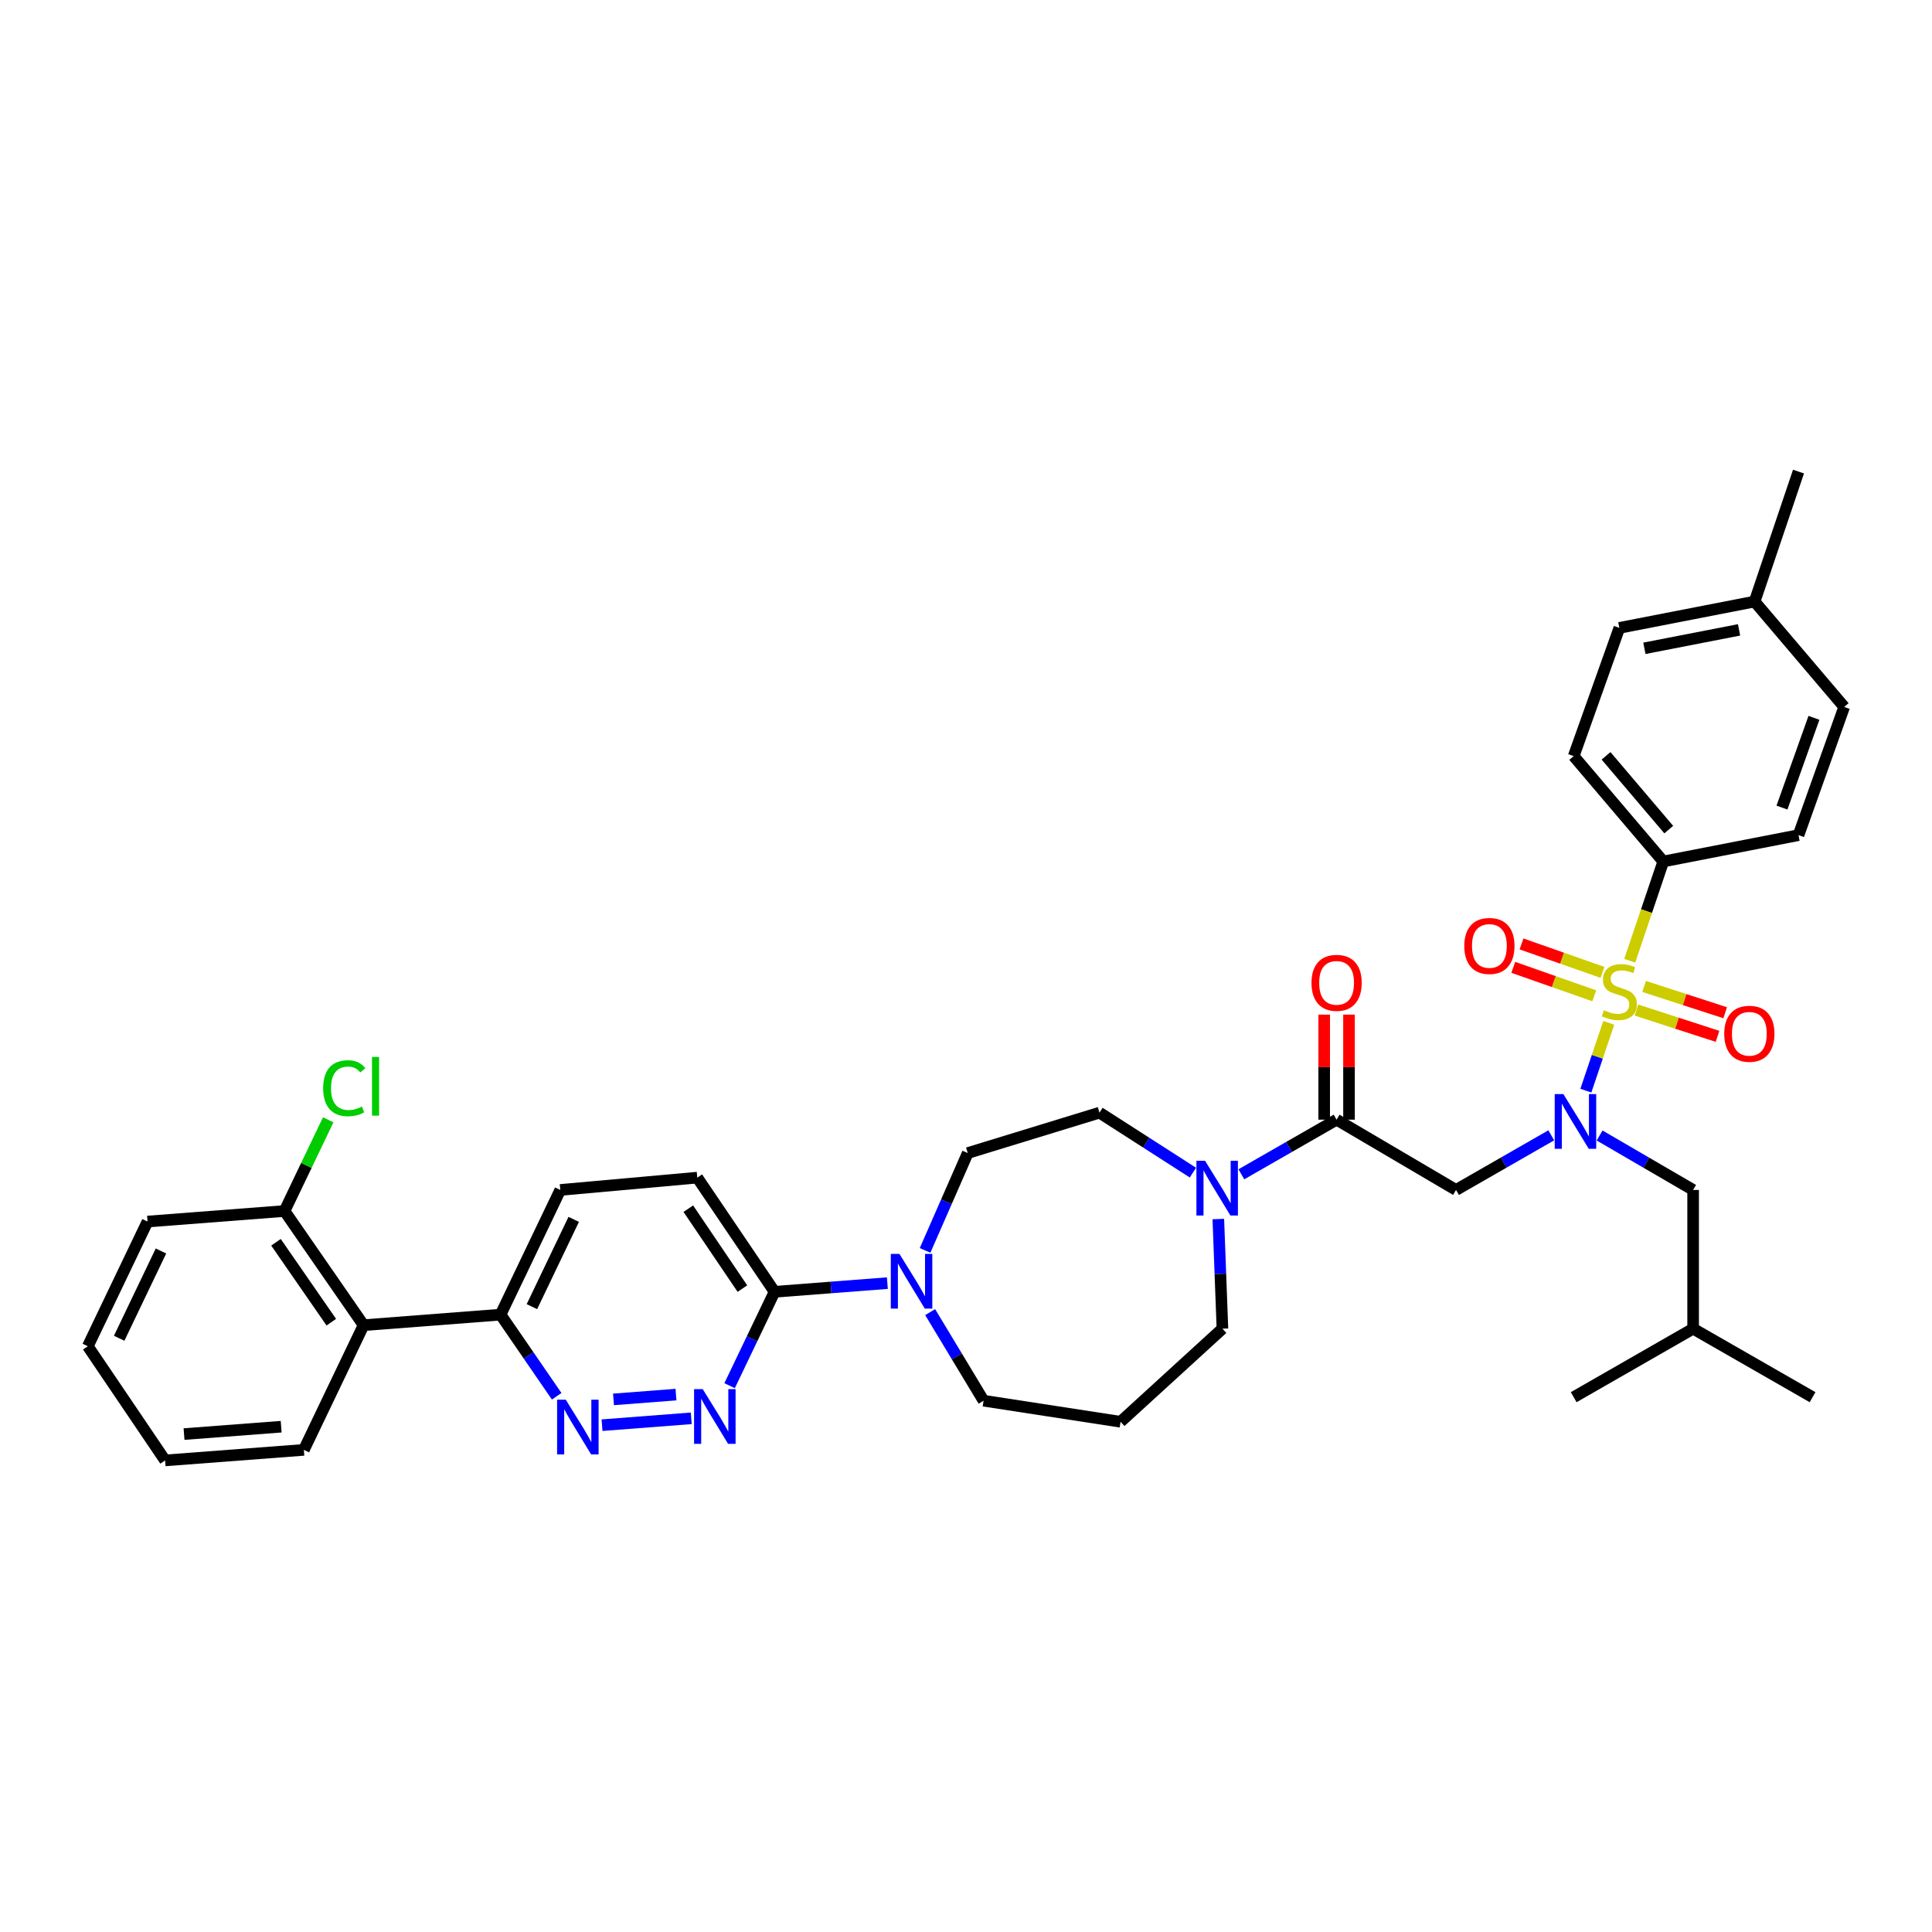 <?xml version='1.0' encoding='iso-8859-1'?>
<svg version='1.1' baseProfile='full'
              xmlns='http://www.w3.org/2000/svg'
                      xmlns:rdkit='http://www.rdkit.org/xml'
                      xmlns:xlink='http://www.w3.org/1999/xlink'
                  xml:space='preserve'
width='1000px' height='1000px' viewBox='0 0 1000 1000'>
<!-- END OF HEADER -->
<rect style='opacity:1.0;fill:#FFFFFF;stroke:none' width='1000' height='1000' x='0' y='0'> </rect>
<path class='bond-0' d='M 827.958,587.734 L 852.159,601.823' style='fill:none;fill-rule:evenodd;stroke:#0000FF;stroke-width:6px;stroke-linecap:butt;stroke-linejoin:miter;stroke-opacity:1' />
<path class='bond-0' d='M 852.159,601.823 L 876.36,615.912' style='fill:none;fill-rule:evenodd;stroke:#000000;stroke-width:6px;stroke-linecap:butt;stroke-linejoin:miter;stroke-opacity:1' />
<path class='bond-1' d='M 802.934,587.638 L 778.286,601.775' style='fill:none;fill-rule:evenodd;stroke:#0000FF;stroke-width:6px;stroke-linecap:butt;stroke-linejoin:miter;stroke-opacity:1' />
<path class='bond-1' d='M 778.286,601.775 L 753.638,615.912' style='fill:none;fill-rule:evenodd;stroke:#000000;stroke-width:6px;stroke-linecap:butt;stroke-linejoin:miter;stroke-opacity:1' />
<path class='bond-2' d='M 820.838,564.521 L 826.766,546.97' style='fill:none;fill-rule:evenodd;stroke:#0000FF;stroke-width:6px;stroke-linecap:butt;stroke-linejoin:miter;stroke-opacity:1' />
<path class='bond-2' d='M 826.766,546.97 L 832.694,529.419' style='fill:none;fill-rule:evenodd;stroke:#CCCC00;stroke-width:6px;stroke-linecap:butt;stroke-linejoin:miter;stroke-opacity:1' />
<path class='bond-3' d='M 860.905,445.906 L 814.542,391.362' style='fill:none;fill-rule:evenodd;stroke:#000000;stroke-width:6px;stroke-linecap:butt;stroke-linejoin:miter;stroke-opacity:1' />
<path class='bond-3' d='M 863.741,429.403 L 831.287,391.222' style='fill:none;fill-rule:evenodd;stroke:#000000;stroke-width:6px;stroke-linecap:butt;stroke-linejoin:miter;stroke-opacity:1' />
<path class='bond-4' d='M 860.905,445.906 L 930.903,432.272' style='fill:none;fill-rule:evenodd;stroke:#000000;stroke-width:6px;stroke-linecap:butt;stroke-linejoin:miter;stroke-opacity:1' />
<path class='bond-5' d='M 860.905,445.906 L 852.226,471.598' style='fill:none;fill-rule:evenodd;stroke:#000000;stroke-width:6px;stroke-linecap:butt;stroke-linejoin:miter;stroke-opacity:1' />
<path class='bond-5' d='M 852.226,471.598 L 843.547,497.289' style='fill:none;fill-rule:evenodd;stroke:#CCCC00;stroke-width:6px;stroke-linecap:butt;stroke-linejoin:miter;stroke-opacity:1' />
<path class='bond-6' d='M 698.245,579.542 L 698.245,552.356' style='fill:none;fill-rule:evenodd;stroke:#000000;stroke-width:6px;stroke-linecap:butt;stroke-linejoin:miter;stroke-opacity:1' />
<path class='bond-6' d='M 698.245,552.356 L 698.245,525.17' style='fill:none;fill-rule:evenodd;stroke:#FF0000;stroke-width:6px;stroke-linecap:butt;stroke-linejoin:miter;stroke-opacity:1' />
<path class='bond-6' d='M 685.396,579.542 L 685.396,552.356' style='fill:none;fill-rule:evenodd;stroke:#000000;stroke-width:6px;stroke-linecap:butt;stroke-linejoin:miter;stroke-opacity:1' />
<path class='bond-6' d='M 685.396,552.356 L 685.396,525.17' style='fill:none;fill-rule:evenodd;stroke:#FF0000;stroke-width:6px;stroke-linecap:butt;stroke-linejoin:miter;stroke-opacity:1' />
<path class='bond-7' d='M 691.82,579.542 L 753.638,615.912' style='fill:none;fill-rule:evenodd;stroke:#000000;stroke-width:6px;stroke-linecap:butt;stroke-linejoin:miter;stroke-opacity:1' />
<path class='bond-8' d='M 691.82,579.542 L 667.172,593.679' style='fill:none;fill-rule:evenodd;stroke:#000000;stroke-width:6px;stroke-linecap:butt;stroke-linejoin:miter;stroke-opacity:1' />
<path class='bond-8' d='M 667.172,593.679 L 642.524,607.816' style='fill:none;fill-rule:evenodd;stroke:#0000FF;stroke-width:6px;stroke-linecap:butt;stroke-linejoin:miter;stroke-opacity:1' />
<path class='bond-9' d='M 847.044,522.813 L 868.017,529.614' style='fill:none;fill-rule:evenodd;stroke:#CCCC00;stroke-width:6px;stroke-linecap:butt;stroke-linejoin:miter;stroke-opacity:1' />
<path class='bond-9' d='M 868.017,529.614 L 888.991,536.414' style='fill:none;fill-rule:evenodd;stroke:#FF0000;stroke-width:6px;stroke-linecap:butt;stroke-linejoin:miter;stroke-opacity:1' />
<path class='bond-9' d='M 851.007,510.591 L 871.98,517.391' style='fill:none;fill-rule:evenodd;stroke:#CCCC00;stroke-width:6px;stroke-linecap:butt;stroke-linejoin:miter;stroke-opacity:1' />
<path class='bond-9' d='M 871.98,517.391 L 892.954,524.192' style='fill:none;fill-rule:evenodd;stroke:#FF0000;stroke-width:6px;stroke-linecap:butt;stroke-linejoin:miter;stroke-opacity:1' />
<path class='bond-10' d='M 829.444,503.306 L 808.487,495.941' style='fill:none;fill-rule:evenodd;stroke:#CCCC00;stroke-width:6px;stroke-linecap:butt;stroke-linejoin:miter;stroke-opacity:1' />
<path class='bond-10' d='M 808.487,495.941 L 787.53,488.575' style='fill:none;fill-rule:evenodd;stroke:#FF0000;stroke-width:6px;stroke-linecap:butt;stroke-linejoin:miter;stroke-opacity:1' />
<path class='bond-10' d='M 825.184,515.428 L 804.227,508.063' style='fill:none;fill-rule:evenodd;stroke:#CCCC00;stroke-width:6px;stroke-linecap:butt;stroke-linejoin:miter;stroke-opacity:1' />
<path class='bond-10' d='M 804.227,508.063 L 783.27,500.698' style='fill:none;fill-rule:evenodd;stroke:#FF0000;stroke-width:6px;stroke-linecap:butt;stroke-linejoin:miter;stroke-opacity:1' />
<path class='bond-11' d='M 814.542,391.362 L 838.177,324.997' style='fill:none;fill-rule:evenodd;stroke:#000000;stroke-width:6px;stroke-linecap:butt;stroke-linejoin:miter;stroke-opacity:1' />
<path class='bond-12' d='M 930.903,432.272 L 954.545,365.907' style='fill:none;fill-rule:evenodd;stroke:#000000;stroke-width:6px;stroke-linecap:butt;stroke-linejoin:miter;stroke-opacity:1' />
<path class='bond-12' d='M 922.346,418.005 L 938.895,371.55' style='fill:none;fill-rule:evenodd;stroke:#000000;stroke-width:6px;stroke-linecap:butt;stroke-linejoin:miter;stroke-opacity:1' />
<path class='bond-13' d='M 876.36,615.912 L 876.36,687.723' style='fill:none;fill-rule:evenodd;stroke:#000000;stroke-width:6px;stroke-linecap:butt;stroke-linejoin:miter;stroke-opacity:1' />
<path class='bond-14' d='M 876.36,687.723 L 814.542,723.179' style='fill:none;fill-rule:evenodd;stroke:#000000;stroke-width:6px;stroke-linecap:butt;stroke-linejoin:miter;stroke-opacity:1' />
<path class='bond-15' d='M 876.36,687.723 L 938.177,723.179' style='fill:none;fill-rule:evenodd;stroke:#000000;stroke-width:6px;stroke-linecap:butt;stroke-linejoin:miter;stroke-opacity:1' />
<path class='bond-16' d='M 617.453,606.945 L 593.272,591.427' style='fill:none;fill-rule:evenodd;stroke:#0000FF;stroke-width:6px;stroke-linecap:butt;stroke-linejoin:miter;stroke-opacity:1' />
<path class='bond-16' d='M 593.272,591.427 L 569.092,575.909' style='fill:none;fill-rule:evenodd;stroke:#000000;stroke-width:6px;stroke-linecap:butt;stroke-linejoin:miter;stroke-opacity:1' />
<path class='bond-17' d='M 630.602,630.977 L 631.666,659.35' style='fill:none;fill-rule:evenodd;stroke:#0000FF;stroke-width:6px;stroke-linecap:butt;stroke-linejoin:miter;stroke-opacity:1' />
<path class='bond-17' d='M 631.666,659.35 L 632.73,687.723' style='fill:none;fill-rule:evenodd;stroke:#000000;stroke-width:6px;stroke-linecap:butt;stroke-linejoin:miter;stroke-opacity:1' />
<path class='bond-18' d='M 289.998,615.912 L 259.09,680.456' style='fill:none;fill-rule:evenodd;stroke:#000000;stroke-width:6px;stroke-linecap:butt;stroke-linejoin:miter;stroke-opacity:1' />
<path class='bond-18' d='M 296.951,631.143 L 275.315,676.324' style='fill:none;fill-rule:evenodd;stroke:#000000;stroke-width:6px;stroke-linecap:butt;stroke-linejoin:miter;stroke-opacity:1' />
<path class='bond-19' d='M 289.998,615.912 L 360.91,609.544' style='fill:none;fill-rule:evenodd;stroke:#000000;stroke-width:6px;stroke-linecap:butt;stroke-linejoin:miter;stroke-opacity:1' />
<path class='bond-20' d='M 259.09,680.456 L 273.616,701.582' style='fill:none;fill-rule:evenodd;stroke:#000000;stroke-width:6px;stroke-linecap:butt;stroke-linejoin:miter;stroke-opacity:1' />
<path class='bond-20' d='M 273.616,701.582 L 288.142,722.708' style='fill:none;fill-rule:evenodd;stroke:#0000FF;stroke-width:6px;stroke-linecap:butt;stroke-linejoin:miter;stroke-opacity:1' />
<path class='bond-21' d='M 259.09,680.456 L 188.185,685.91' style='fill:none;fill-rule:evenodd;stroke:#000000;stroke-width:6px;stroke-linecap:butt;stroke-linejoin:miter;stroke-opacity:1' />
<path class='bond-22' d='M 311.61,737.671 L 357.793,734.118' style='fill:none;fill-rule:evenodd;stroke:#0000FF;stroke-width:6px;stroke-linecap:butt;stroke-linejoin:miter;stroke-opacity:1' />
<path class='bond-22' d='M 317.552,724.327 L 349.881,721.84' style='fill:none;fill-rule:evenodd;stroke:#0000FF;stroke-width:6px;stroke-linecap:butt;stroke-linejoin:miter;stroke-opacity:1' />
<path class='bond-23' d='M 377.635,717.231 L 389.271,692.933' style='fill:none;fill-rule:evenodd;stroke:#0000FF;stroke-width:6px;stroke-linecap:butt;stroke-linejoin:miter;stroke-opacity:1' />
<path class='bond-23' d='M 389.271,692.933 L 400.906,668.635' style='fill:none;fill-rule:evenodd;stroke:#000000;stroke-width:6px;stroke-linecap:butt;stroke-linejoin:miter;stroke-opacity:1' />
<path class='bond-24' d='M 400.906,668.635 L 360.91,609.544' style='fill:none;fill-rule:evenodd;stroke:#000000;stroke-width:6px;stroke-linecap:butt;stroke-linejoin:miter;stroke-opacity:1' />
<path class='bond-24' d='M 384.266,666.974 L 356.269,625.61' style='fill:none;fill-rule:evenodd;stroke:#000000;stroke-width:6px;stroke-linecap:butt;stroke-linejoin:miter;stroke-opacity:1' />
<path class='bond-25' d='M 400.906,668.635 L 430.103,666.39' style='fill:none;fill-rule:evenodd;stroke:#000000;stroke-width:6px;stroke-linecap:butt;stroke-linejoin:miter;stroke-opacity:1' />
<path class='bond-25' d='M 430.103,666.39 L 459.3,664.144' style='fill:none;fill-rule:evenodd;stroke:#0000FF;stroke-width:6px;stroke-linecap:butt;stroke-linejoin:miter;stroke-opacity:1' />
<path class='bond-26' d='M 478.819,647.21 L 489.863,622.013' style='fill:none;fill-rule:evenodd;stroke:#0000FF;stroke-width:6px;stroke-linecap:butt;stroke-linejoin:miter;stroke-opacity:1' />
<path class='bond-26' d='M 489.863,622.013 L 500.907,596.817' style='fill:none;fill-rule:evenodd;stroke:#000000;stroke-width:6px;stroke-linecap:butt;stroke-linejoin:miter;stroke-opacity:1' />
<path class='bond-27' d='M 481.445,679.146 L 495.269,702.073' style='fill:none;fill-rule:evenodd;stroke:#0000FF;stroke-width:6px;stroke-linecap:butt;stroke-linejoin:miter;stroke-opacity:1' />
<path class='bond-27' d='M 495.269,702.073 L 509.094,724.999' style='fill:none;fill-rule:evenodd;stroke:#000000;stroke-width:6px;stroke-linecap:butt;stroke-linejoin:miter;stroke-opacity:1' />
<path class='bond-28' d='M 509.094,724.999 L 579.999,735.906' style='fill:none;fill-rule:evenodd;stroke:#000000;stroke-width:6px;stroke-linecap:butt;stroke-linejoin:miter;stroke-opacity:1' />
<path class='bond-29' d='M 500.907,596.817 L 569.092,575.909' style='fill:none;fill-rule:evenodd;stroke:#000000;stroke-width:6px;stroke-linecap:butt;stroke-linejoin:miter;stroke-opacity:1' />
<path class='bond-30' d='M 76.363,632.273 L 45.455,696.817' style='fill:none;fill-rule:evenodd;stroke:#000000;stroke-width:6px;stroke-linecap:butt;stroke-linejoin:miter;stroke-opacity:1' />
<path class='bond-30' d='M 83.316,647.504 L 61.68,692.685' style='fill:none;fill-rule:evenodd;stroke:#000000;stroke-width:6px;stroke-linecap:butt;stroke-linejoin:miter;stroke-opacity:1' />
<path class='bond-31' d='M 76.363,632.273 L 147.275,626.819' style='fill:none;fill-rule:evenodd;stroke:#000000;stroke-width:6px;stroke-linecap:butt;stroke-linejoin:miter;stroke-opacity:1' />
<path class='bond-32' d='M 45.455,696.817 L 85.458,755.908' style='fill:none;fill-rule:evenodd;stroke:#000000;stroke-width:6px;stroke-linecap:butt;stroke-linejoin:miter;stroke-opacity:1' />
<path class='bond-33' d='M 85.458,755.908 L 157.276,750.454' style='fill:none;fill-rule:evenodd;stroke:#000000;stroke-width:6px;stroke-linecap:butt;stroke-linejoin:miter;stroke-opacity:1' />
<path class='bond-33' d='M 95.257,742.278 L 145.53,738.46' style='fill:none;fill-rule:evenodd;stroke:#000000;stroke-width:6px;stroke-linecap:butt;stroke-linejoin:miter;stroke-opacity:1' />
<path class='bond-34' d='M 157.276,750.454 L 188.185,685.91' style='fill:none;fill-rule:evenodd;stroke:#000000;stroke-width:6px;stroke-linecap:butt;stroke-linejoin:miter;stroke-opacity:1' />
<path class='bond-35' d='M 188.185,685.91 L 147.275,626.819' style='fill:none;fill-rule:evenodd;stroke:#000000;stroke-width:6px;stroke-linecap:butt;stroke-linejoin:miter;stroke-opacity:1' />
<path class='bond-35' d='M 171.484,684.36 L 142.847,642.996' style='fill:none;fill-rule:evenodd;stroke:#000000;stroke-width:6px;stroke-linecap:butt;stroke-linejoin:miter;stroke-opacity:1' />
<path class='bond-36' d='M 147.275,626.819 L 158.58,603.211' style='fill:none;fill-rule:evenodd;stroke:#000000;stroke-width:6px;stroke-linecap:butt;stroke-linejoin:miter;stroke-opacity:1' />
<path class='bond-36' d='M 158.58,603.211 L 169.886,579.604' style='fill:none;fill-rule:evenodd;stroke:#00CC00;stroke-width:6px;stroke-linecap:butt;stroke-linejoin:miter;stroke-opacity:1' />
<path class='bond-37' d='M 579.999,735.906 L 632.73,687.723' style='fill:none;fill-rule:evenodd;stroke:#000000;stroke-width:6px;stroke-linecap:butt;stroke-linejoin:miter;stroke-opacity:1' />
<path class='bond-38' d='M 838.177,324.997 L 908.182,311.363' style='fill:none;fill-rule:evenodd;stroke:#000000;stroke-width:6px;stroke-linecap:butt;stroke-linejoin:miter;stroke-opacity:1' />
<path class='bond-38' d='M 851.134,335.564 L 900.138,326.02' style='fill:none;fill-rule:evenodd;stroke:#000000;stroke-width:6px;stroke-linecap:butt;stroke-linejoin:miter;stroke-opacity:1' />
<path class='bond-39' d='M 954.545,365.907 L 908.182,311.363' style='fill:none;fill-rule:evenodd;stroke:#000000;stroke-width:6px;stroke-linecap:butt;stroke-linejoin:miter;stroke-opacity:1' />
<path class='bond-40' d='M 908.182,311.363 L 930.903,244.092' style='fill:none;fill-rule:evenodd;stroke:#000000;stroke-width:6px;stroke-linecap:butt;stroke-linejoin:miter;stroke-opacity:1' />
<path  class='atom-0' d='M 809.196 566.296
L 818.476 581.296
Q 819.396 582.776, 820.876 585.456
Q 822.356 588.136, 822.436 588.296
L 822.436 566.296
L 826.196 566.296
L 826.196 594.616
L 822.316 594.616
L 812.356 578.216
Q 811.196 576.296, 809.956 574.096
Q 808.756 571.896, 808.396 571.216
L 808.396 594.616
L 804.716 594.616
L 804.716 566.296
L 809.196 566.296
' fill='#0000FF'/>
<path  class='atom-3' d='M 678.82 508.717
Q 678.82 501.917, 682.18 498.117
Q 685.54 494.317, 691.82 494.317
Q 698.1 494.317, 701.46 498.117
Q 704.82 501.917, 704.82 508.717
Q 704.82 515.597, 701.42 519.517
Q 698.02 523.397, 691.82 523.397
Q 685.58 523.397, 682.18 519.517
Q 678.82 515.637, 678.82 508.717
M 691.82 520.197
Q 696.14 520.197, 698.46 517.317
Q 700.82 514.397, 700.82 508.717
Q 700.82 503.157, 698.46 500.357
Q 696.14 497.517, 691.82 497.517
Q 687.5 497.517, 685.14 500.317
Q 682.82 503.117, 682.82 508.717
Q 682.82 514.437, 685.14 517.317
Q 687.5 520.197, 691.82 520.197
' fill='#FF0000'/>
<path  class='atom-5' d='M 830.177 522.904
Q 830.497 523.024, 831.817 523.584
Q 833.137 524.144, 834.577 524.504
Q 836.057 524.824, 837.497 524.824
Q 840.177 524.824, 841.737 523.544
Q 843.297 522.224, 843.297 519.944
Q 843.297 518.384, 842.497 517.424
Q 841.737 516.464, 840.537 515.944
Q 839.337 515.424, 837.337 514.824
Q 834.817 514.064, 833.297 513.344
Q 831.817 512.624, 830.737 511.104
Q 829.697 509.584, 829.697 507.024
Q 829.697 503.464, 832.097 501.264
Q 834.537 499.064, 839.337 499.064
Q 842.617 499.064, 846.337 500.624
L 845.417 503.704
Q 842.017 502.304, 839.457 502.304
Q 836.697 502.304, 835.177 503.464
Q 833.657 504.584, 833.697 506.544
Q 833.697 508.064, 834.457 508.984
Q 835.257 509.904, 836.377 510.424
Q 837.537 510.944, 839.457 511.544
Q 842.017 512.344, 843.537 513.144
Q 845.057 513.944, 846.137 515.584
Q 847.257 517.184, 847.257 519.944
Q 847.257 523.864, 844.617 525.984
Q 842.017 528.064, 837.657 528.064
Q 835.137 528.064, 833.217 527.504
Q 831.337 526.984, 829.097 526.064
L 830.177 522.904
' fill='#CCCC00'/>
<path  class='atom-6' d='M 892.455 535.079
Q 892.455 528.279, 895.815 524.479
Q 899.175 520.679, 905.455 520.679
Q 911.735 520.679, 915.095 524.479
Q 918.455 528.279, 918.455 535.079
Q 918.455 541.959, 915.055 545.879
Q 911.655 549.759, 905.455 549.759
Q 899.215 549.759, 895.815 545.879
Q 892.455 541.999, 892.455 535.079
M 905.455 546.559
Q 909.775 546.559, 912.095 543.679
Q 914.455 540.759, 914.455 535.079
Q 914.455 529.519, 912.095 526.719
Q 909.775 523.879, 905.455 523.879
Q 901.135 523.879, 898.775 526.679
Q 896.455 529.479, 896.455 535.079
Q 896.455 540.799, 898.775 543.679
Q 901.135 546.559, 905.455 546.559
' fill='#FF0000'/>
<path  class='atom-7' d='M 757.906 489.622
Q 757.906 482.822, 761.266 479.022
Q 764.626 475.222, 770.906 475.222
Q 777.186 475.222, 780.546 479.022
Q 783.906 482.822, 783.906 489.622
Q 783.906 496.502, 780.506 500.422
Q 777.106 504.302, 770.906 504.302
Q 764.666 504.302, 761.266 500.422
Q 757.906 496.542, 757.906 489.622
M 770.906 501.102
Q 775.226 501.102, 777.546 498.222
Q 779.906 495.302, 779.906 489.622
Q 779.906 484.062, 777.546 481.262
Q 775.226 478.422, 770.906 478.422
Q 766.586 478.422, 764.226 481.222
Q 761.906 484.022, 761.906 489.622
Q 761.906 495.342, 764.226 498.222
Q 766.586 501.102, 770.906 501.102
' fill='#FF0000'/>
<path  class='atom-12' d='M 623.743 600.838
L 633.023 615.838
Q 633.943 617.318, 635.423 619.998
Q 636.903 622.678, 636.983 622.838
L 636.983 600.838
L 640.743 600.838
L 640.743 629.158
L 636.863 629.158
L 626.903 612.758
Q 625.743 610.838, 624.503 608.638
Q 623.303 606.438, 622.943 605.758
L 622.943 629.158
L 619.263 629.158
L 619.263 600.838
L 623.743 600.838
' fill='#0000FF'/>
<path  class='atom-15' d='M 292.833 724.473
L 302.113 739.473
Q 303.033 740.953, 304.513 743.633
Q 305.993 746.313, 306.073 746.473
L 306.073 724.473
L 309.833 724.473
L 309.833 752.793
L 305.953 752.793
L 295.993 736.393
Q 294.833 734.473, 293.593 732.273
Q 292.393 730.073, 292.033 729.393
L 292.033 752.793
L 288.353 752.793
L 288.353 724.473
L 292.833 724.473
' fill='#0000FF'/>
<path  class='atom-16' d='M 363.737 719.02
L 373.017 734.02
Q 373.937 735.5, 375.417 738.18
Q 376.897 740.86, 376.977 741.02
L 376.977 719.02
L 380.737 719.02
L 380.737 747.34
L 376.857 747.34
L 366.897 730.94
Q 365.737 729.02, 364.497 726.82
Q 363.297 724.62, 362.937 723.94
L 362.937 747.34
L 359.257 747.34
L 359.257 719.02
L 363.737 719.02
' fill='#0000FF'/>
<path  class='atom-19' d='M 465.558 649.022
L 474.838 664.022
Q 475.758 665.502, 477.238 668.182
Q 478.718 670.862, 478.798 671.022
L 478.798 649.022
L 482.558 649.022
L 482.558 677.342
L 478.678 677.342
L 468.718 660.942
Q 467.558 659.022, 466.318 656.822
Q 465.118 654.622, 464.758 653.942
L 464.758 677.342
L 461.078 677.342
L 461.078 649.022
L 465.558 649.022
' fill='#0000FF'/>
<path  class='atom-28' d='M 167.264 563.255
Q 167.264 556.215, 170.544 552.535
Q 173.864 548.815, 180.144 548.815
Q 185.984 548.815, 189.104 552.935
L 186.464 555.095
Q 184.184 552.095, 180.144 552.095
Q 175.864 552.095, 173.584 554.975
Q 171.344 557.815, 171.344 563.255
Q 171.344 568.855, 173.664 571.735
Q 176.024 574.615, 180.584 574.615
Q 183.704 574.615, 187.344 572.735
L 188.464 575.735
Q 186.984 576.695, 184.744 577.255
Q 182.504 577.815, 180.024 577.815
Q 173.864 577.815, 170.544 574.055
Q 167.264 570.295, 167.264 563.255
' fill='#00CC00'/>
<path  class='atom-28' d='M 192.544 547.095
L 196.224 547.095
L 196.224 577.455
L 192.544 577.455
L 192.544 547.095
' fill='#00CC00'/>
</svg>
